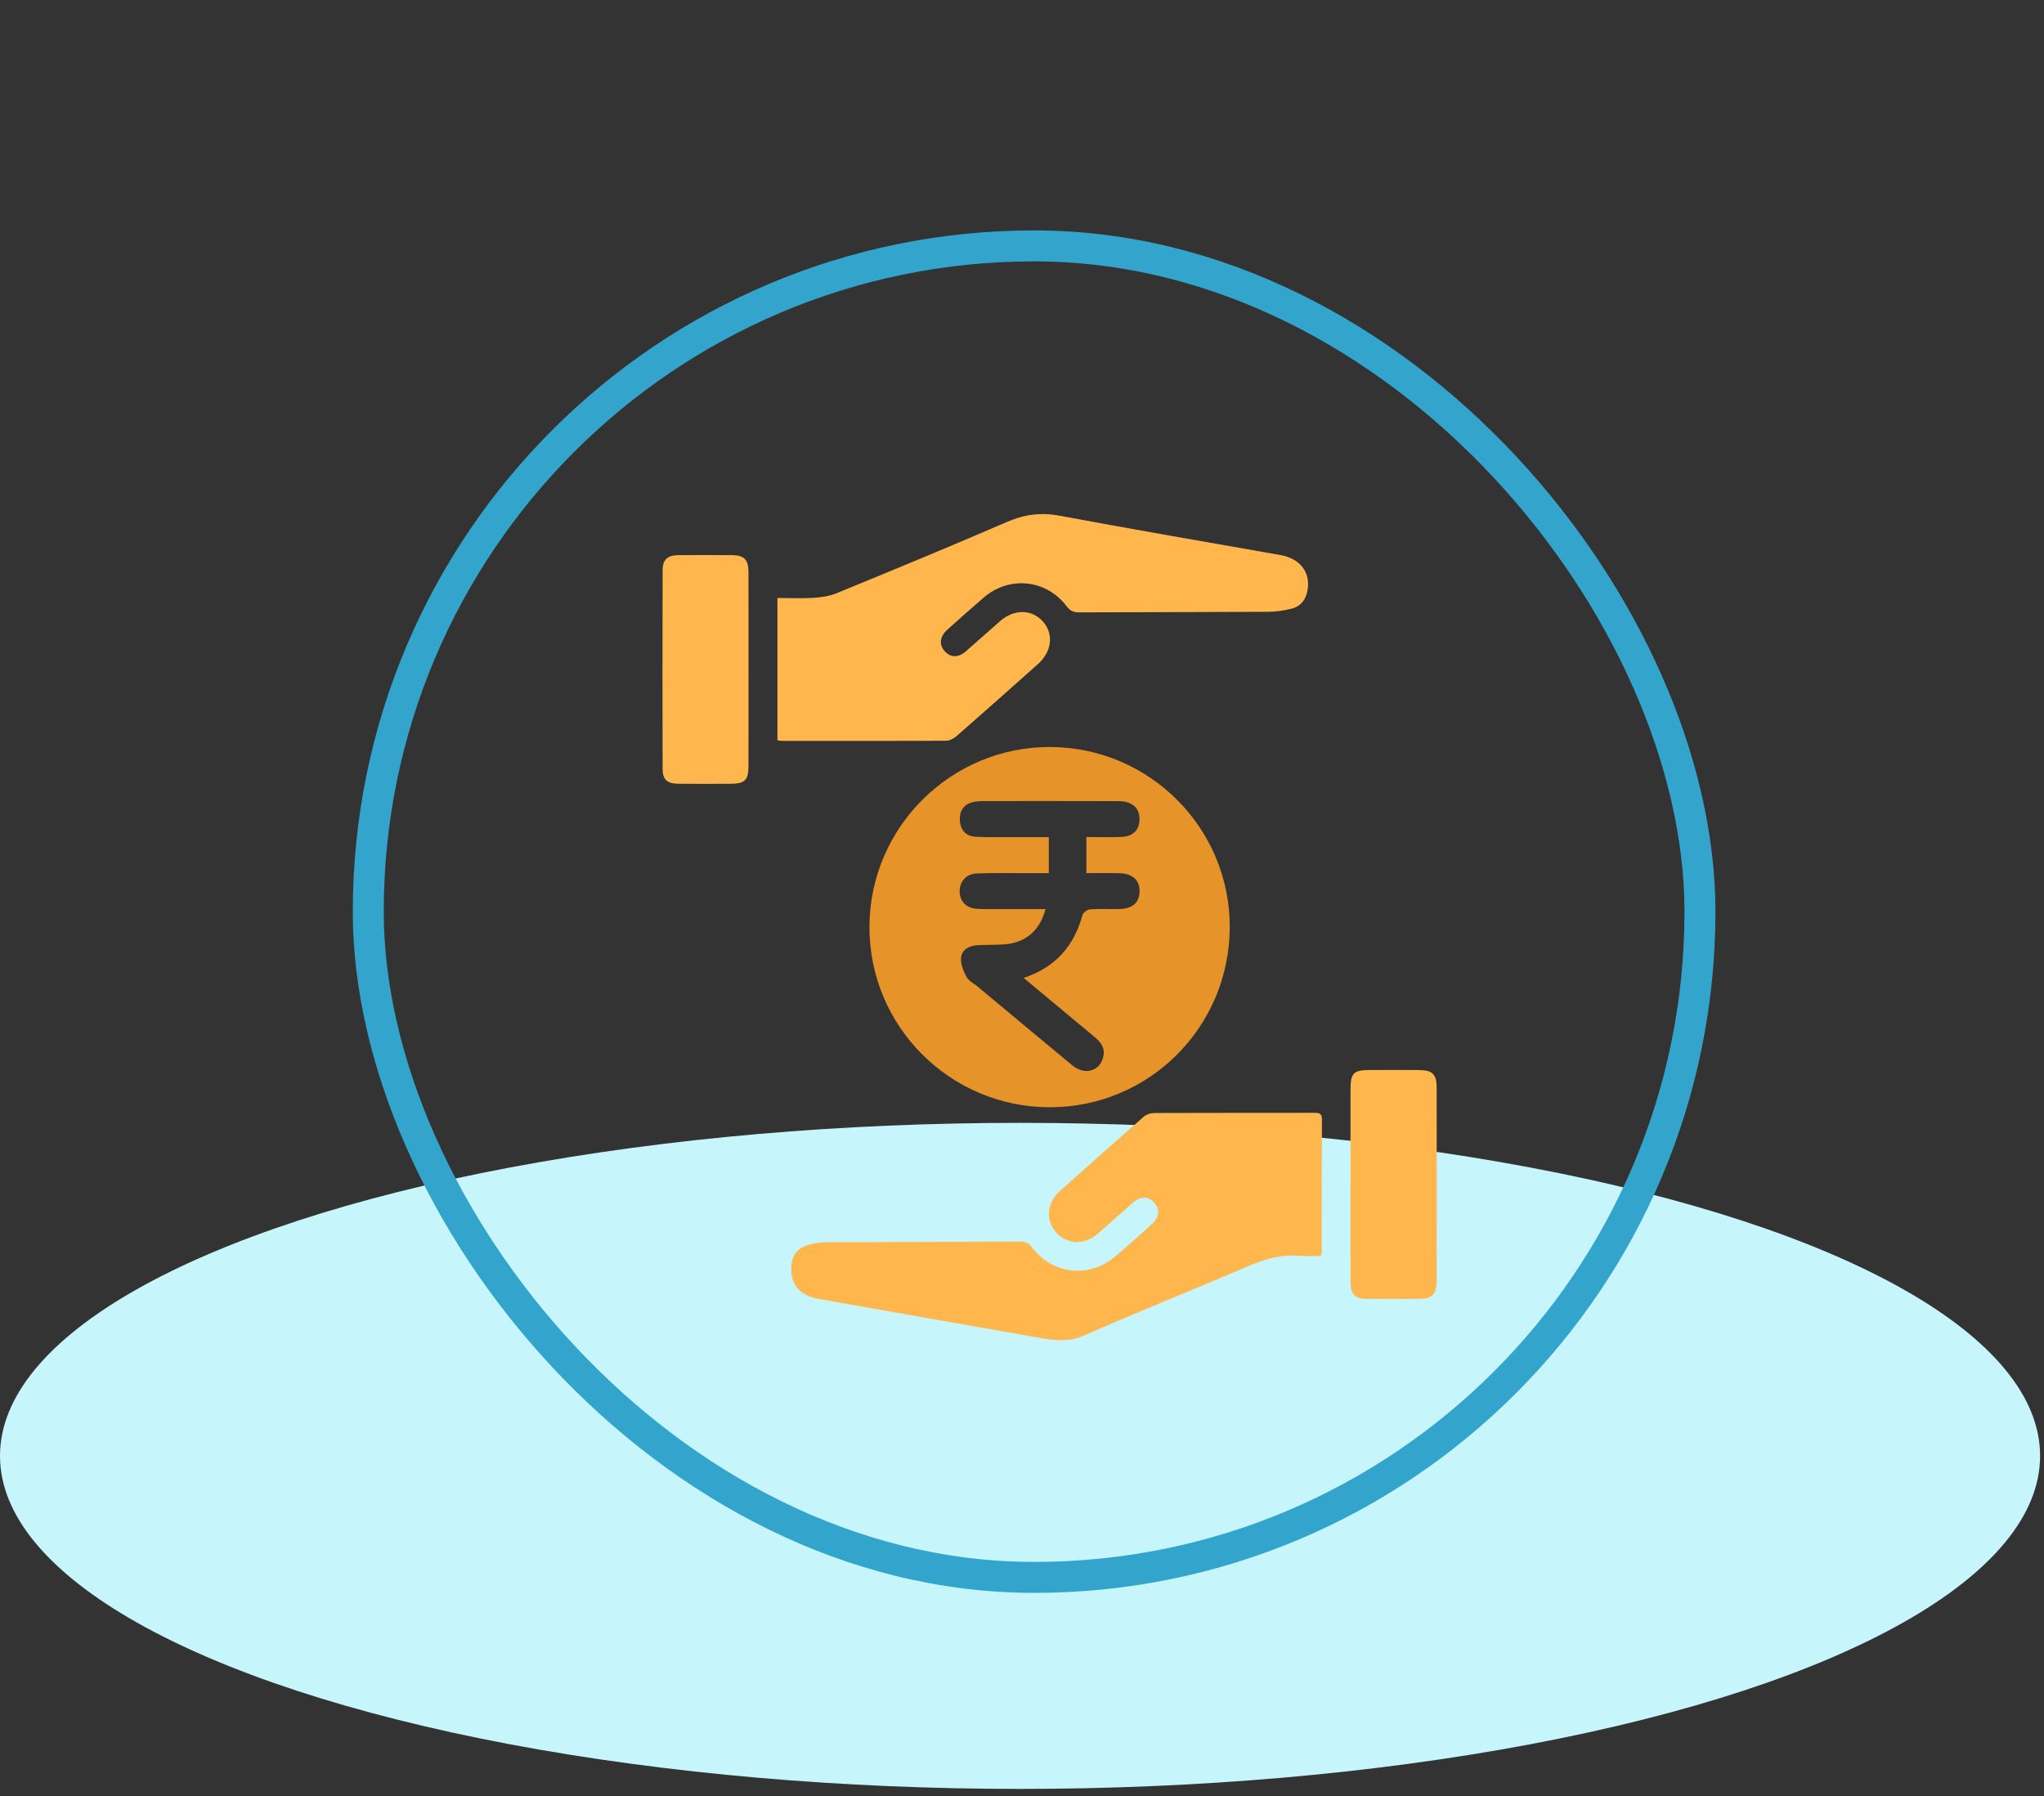 <svg width="66" height="58" viewBox="0 0 66 58" fill="none" xmlns="http://www.w3.org/2000/svg">
<rect x="0" y="0" width="66" height="58" fill="#333333" stroke="none"/>
<ellipse cx="32.937" cy="47.017" rx="32.937" ry="10.755" fill="#C6F5FC"/>
<rect x="11.891" y="7.941" width="43" height="43" rx="21.5" stroke="#33A5CD"/>
<path d="M25.103 23.907C25.103 22.375 25.103 20.869 25.103 19.312C25.495 19.312 25.886 19.331 26.274 19.306C26.527 19.29 26.791 19.25 27.023 19.154C28.862 18.399 30.7 17.642 32.524 16.852C33.087 16.608 33.619 16.543 34.224 16.656C36.595 17.1 38.973 17.506 41.348 17.926C41.969 18.036 42.308 18.463 42.225 19.029C42.177 19.355 42.008 19.588 41.681 19.663C41.449 19.716 41.208 19.756 40.971 19.758C38.931 19.769 36.891 19.768 34.851 19.776C34.675 19.777 34.561 19.735 34.446 19.584C33.79 18.712 32.6 18.586 31.772 19.291C31.37 19.635 30.976 19.988 30.583 20.341C30.344 20.557 30.317 20.815 30.498 21.024C30.686 21.239 30.937 21.25 31.185 21.036C31.556 20.716 31.918 20.386 32.288 20.063C32.746 19.662 33.312 19.668 33.675 20.072C34.032 20.47 33.967 21.044 33.512 21.449C32.643 22.222 31.774 22.996 30.899 23.762C30.805 23.843 30.669 23.92 30.552 23.921C28.782 23.931 27.011 23.927 25.241 23.927C25.203 23.927 25.166 23.916 25.103 23.907Z" fill="#FFB74D"/>
<path d="M42.652 40.56C42.408 40.56 42.185 40.578 41.967 40.557C41.374 40.501 40.839 40.66 40.298 40.893C38.543 41.649 36.766 42.352 35.02 43.124C34.403 43.397 33.834 43.25 33.245 43.148C30.982 42.754 28.722 42.351 26.46 41.953C25.849 41.846 25.537 41.513 25.548 40.962C25.557 40.544 25.742 40.291 26.144 40.189C26.328 40.142 26.524 40.118 26.714 40.118C28.792 40.108 30.869 40.107 32.947 40.097C33.119 40.096 33.221 40.149 33.326 40.287C33.983 41.151 35.142 41.289 35.978 40.601C36.393 40.259 36.791 39.895 37.19 39.535C37.433 39.316 37.46 39.065 37.28 38.853C37.087 38.626 36.839 38.618 36.574 38.848C36.196 39.175 35.828 39.514 35.45 39.841C35.014 40.216 34.468 40.199 34.108 39.806C33.756 39.423 33.793 38.851 34.216 38.471C35.116 37.661 36.023 36.858 36.934 36.061C37.018 35.988 37.156 35.944 37.269 35.944C38.982 35.938 40.694 35.94 42.406 35.938C42.558 35.938 42.686 35.926 42.685 36.152C42.677 37.572 42.68 38.994 42.679 40.415C42.679 40.451 42.666 40.487 42.652 40.56Z" fill="#FFB74D"/>
<path d="M39.708 29.953C39.694 33.173 37.1 35.763 33.892 35.758C30.668 35.754 28.058 33.133 28.074 29.914C28.09 26.712 30.712 24.111 33.913 24.124C37.122 24.135 39.723 26.752 39.708 29.953ZM33.053 31.581C34.102 31.232 34.684 30.533 34.955 29.546C34.977 29.467 35.112 29.373 35.2 29.366C35.513 29.344 35.828 29.363 36.142 29.356C36.569 29.346 36.787 29.153 36.795 28.795C36.803 28.422 36.574 28.209 36.133 28.199C35.787 28.191 35.441 28.197 35.079 28.197C35.079 27.792 35.079 27.436 35.079 27.031C35.473 27.031 35.844 27.043 36.215 27.028C36.584 27.014 36.788 26.805 36.794 26.469C36.802 26.089 36.562 25.872 36.096 25.872C34.646 25.867 33.195 25.869 31.745 25.87C31.637 25.87 31.526 25.876 31.422 25.901C31.116 25.972 30.977 26.193 30.993 26.487C31.008 26.78 31.164 26.996 31.482 27.02C31.77 27.04 32.061 27.034 32.352 27.035C32.855 27.037 33.356 27.036 33.866 27.036C33.866 27.449 33.866 27.805 33.866 28.197C33.58 28.197 33.316 28.196 33.053 28.197C32.545 28.199 32.037 28.186 31.53 28.209C31.2 28.223 30.99 28.466 30.986 28.774C30.982 29.088 31.189 29.323 31.517 29.347C31.769 29.365 32.024 29.357 32.278 29.358C32.767 29.359 33.256 29.358 33.758 29.358C33.584 30.044 33.12 30.44 32.458 30.495C32.157 30.52 31.854 30.507 31.553 30.525C31.288 30.542 31.052 30.67 31.031 30.938C31.016 31.139 31.11 31.365 31.21 31.55C31.28 31.678 31.442 31.757 31.562 31.857C32.584 32.707 33.602 33.561 34.627 34.406C35.027 34.735 35.51 34.597 35.623 34.136C35.694 33.845 35.544 33.655 35.337 33.483C34.596 32.867 33.854 32.248 33.053 31.581Z" fill="#E69329"/>
<path d="M24.169 21.611C24.169 22.648 24.171 23.684 24.168 24.721C24.168 25.202 24.057 25.311 23.572 25.312C23.015 25.314 22.456 25.316 21.899 25.311C21.543 25.307 21.396 25.177 21.395 24.829C21.39 22.69 21.39 20.549 21.396 18.409C21.397 18.069 21.557 17.931 21.905 17.928C22.482 17.924 23.059 17.925 23.636 17.928C24.027 17.931 24.167 18.07 24.168 18.474C24.171 19.519 24.169 20.565 24.169 21.611Z" fill="#FFB74D"/>
<path d="M43.608 38.225C43.608 37.218 43.608 36.21 43.608 35.203C43.609 34.65 43.698 34.558 44.238 34.556C44.767 34.554 45.295 34.551 45.824 34.557C46.257 34.561 46.389 34.694 46.389 35.133C46.392 37.205 46.392 39.278 46.389 41.351C46.389 41.804 46.25 41.944 45.808 41.946C45.26 41.949 44.712 41.95 44.164 41.946C43.743 41.943 43.611 41.814 43.609 41.392C43.605 40.336 43.608 39.281 43.608 38.225Z" fill="#FFB74D"/>
</svg>
